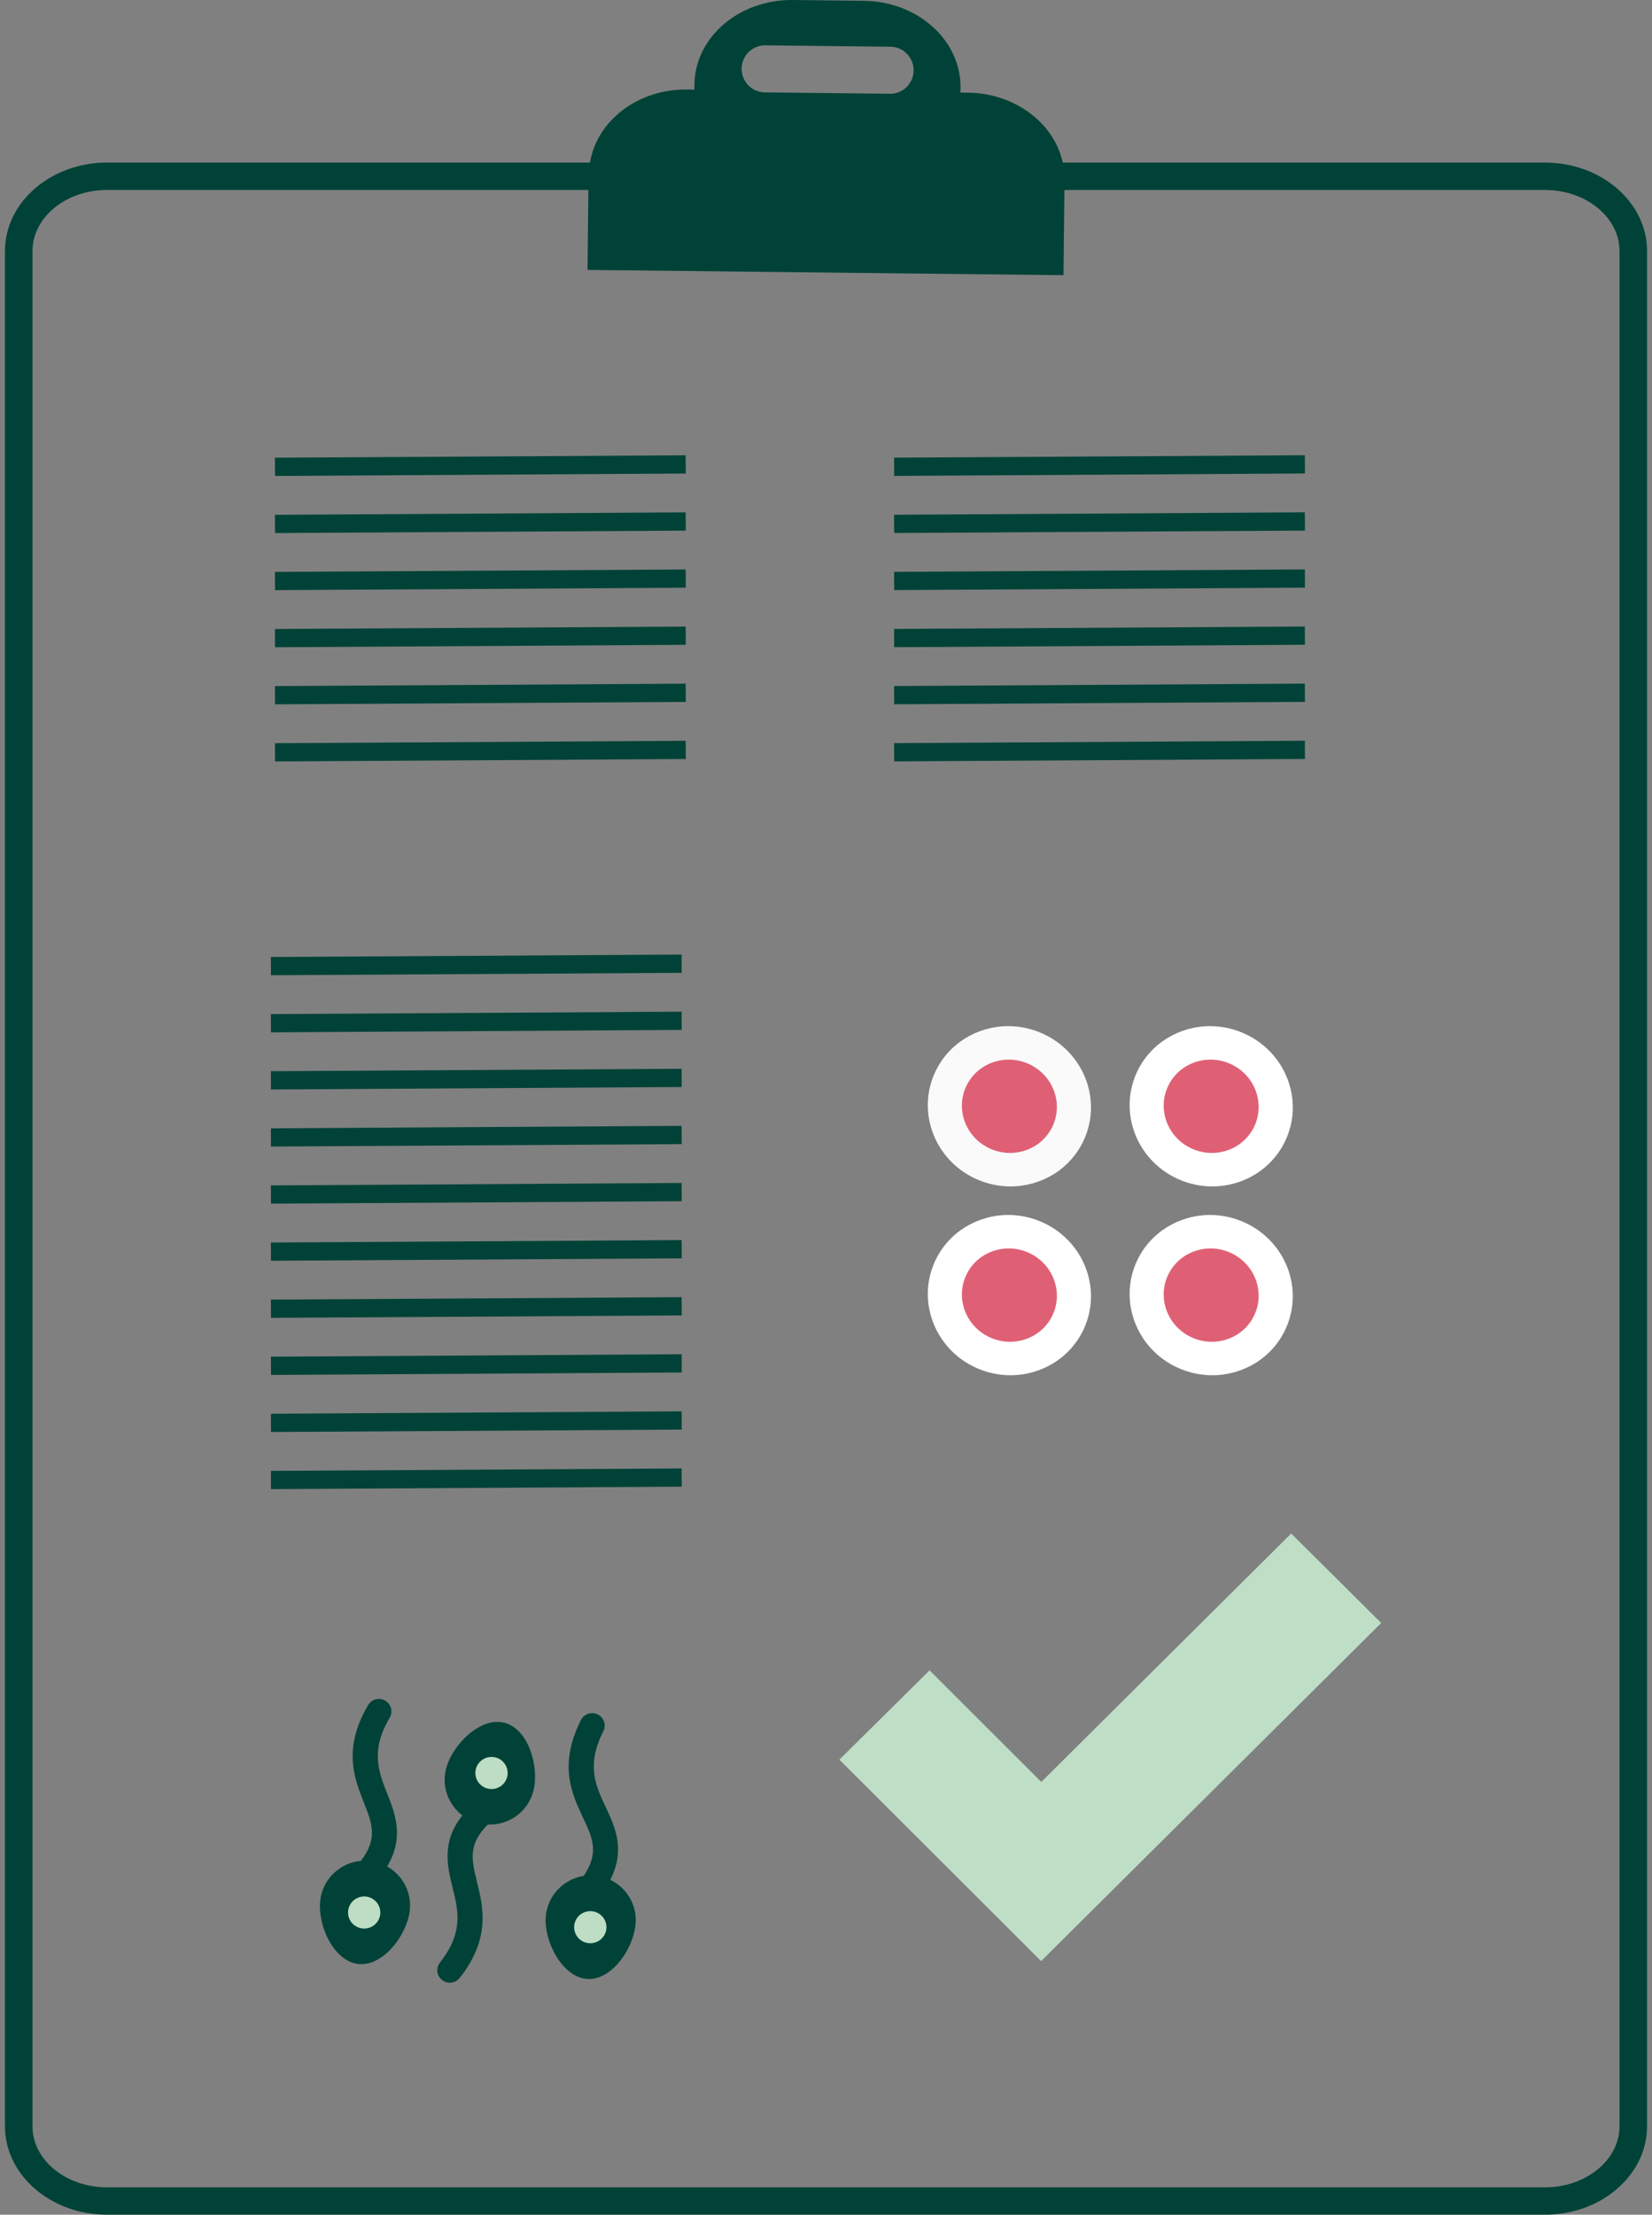 <?xml version="1.0" encoding="UTF-8"?> <svg xmlns="http://www.w3.org/2000/svg" width="97" height="130" viewBox="0 0 97 130" fill="none"><rect x="0" y="0" width="97" height="130" fill="#808080" stroke="none"/><g clip-path="url(#clip0_1870_3704)"><path d="M90.715 9.544H62.4C61.901 7.234 59.606 5.47 56.828 5.44L56.394 5.436L56.398 5.141C56.427 2.364 53.886 0.084 50.723 0.047L46.558 0C43.393 -0.035 40.805 2.188 40.776 4.967L40.772 5.261L40.339 5.255C37.441 5.223 35.049 7.094 34.642 9.542H6.286C2.98 9.544 0.292 11.871 0.292 14.734V124.812C0.292 127.673 2.98 130.002 6.286 130.002H90.717C94.021 130.002 96.71 127.674 96.71 124.812V14.734C96.71 11.873 94.022 9.544 90.717 9.544H90.715ZM44.929 2.662L52.293 2.744C53.045 2.752 53.654 3.381 53.646 4.14C53.638 4.899 53.015 5.513 52.263 5.505L44.899 5.423C44.147 5.415 43.538 4.787 43.546 4.027C43.552 3.27 44.177 2.655 44.928 2.662H44.929ZM95.091 124.812C95.091 126.788 93.128 128.395 90.715 128.395H6.286C3.872 128.395 1.908 126.787 1.908 124.812V14.734C1.908 12.757 3.872 11.151 6.286 11.151H34.547L34.498 15.844L62.444 16.153L62.498 11.152H90.717C93.131 11.152 95.093 12.76 95.093 14.735V124.813L95.091 124.812Z" fill="#004237"></path><path d="M22.733 109.562C23.737 107.863 23.219 106.502 22.736 105.283C22.224 103.988 21.74 102.766 22.881 100.83C23.088 100.482 22.97 100.034 22.619 99.829C22.269 99.623 21.818 99.741 21.613 100.09C20.109 102.64 20.806 104.402 21.368 105.819C21.863 107.066 22.186 107.932 21.191 109.233C19.97 109.342 18.95 110.289 18.804 111.549C18.635 112.991 19.58 115.117 21.032 115.285C22.483 115.452 23.892 113.596 24.061 112.155C24.186 111.072 23.633 110.067 22.735 109.562H22.733Z" fill="#004237"></path><path d="M21.384 113.205C21.907 113.205 22.331 112.783 22.331 112.263C22.331 111.743 21.907 111.321 21.384 111.321C20.86 111.321 20.436 111.743 20.436 112.263C20.436 112.783 20.86 113.205 21.384 113.205Z" fill="#BDDEC4"></path><path d="M29.616 101.124C28.2 100.765 26.555 102.416 26.192 103.822C25.921 104.875 26.332 105.941 27.149 106.563C25.917 108.115 26.261 109.534 26.577 110.809C26.911 112.16 27.225 113.435 25.832 115.202C25.582 115.519 25.638 115.98 25.958 116.228C26.092 116.334 26.252 116.384 26.41 116.384C26.628 116.384 26.845 116.288 26.99 116.105C28.824 113.778 28.37 111.939 28.005 110.462C27.683 109.159 27.48 108.259 28.641 107.101C29.866 107.155 31.004 106.353 31.319 105.125C31.681 103.717 31.031 101.484 29.615 101.125L29.616 101.124Z" fill="#004237"></path><path d="M28.86 105.015C29.383 105.015 29.808 104.593 29.808 104.073C29.808 103.553 29.383 103.131 28.86 103.131C28.336 103.131 27.912 103.553 27.912 104.073C27.912 104.593 28.336 105.015 28.86 105.015Z" fill="#BDDEC4"></path><path d="M35.836 110.345C36.728 108.586 36.125 107.261 35.566 106.073C34.972 104.814 34.41 103.626 35.427 101.621C35.609 101.261 35.464 100.821 35.101 100.639C34.739 100.457 34.295 100.604 34.113 100.963C32.775 103.603 33.584 105.317 34.233 106.695C34.807 107.91 35.185 108.752 34.275 110.114C33.063 110.302 32.108 111.31 32.041 112.576C31.965 114.027 33.044 116.089 34.503 116.164C35.963 116.24 37.249 114.3 37.325 112.849C37.383 111.76 36.765 110.792 35.837 110.346L35.836 110.345Z" fill="#004237"></path><path d="M34.66 114.067C35.184 114.067 35.608 113.645 35.608 113.125C35.608 112.604 35.184 112.183 34.66 112.183C34.137 112.183 33.712 112.604 33.712 113.125C33.712 113.645 34.137 114.067 34.66 114.067Z" fill="#BDDEC4"></path><path d="M61.131 115.115L49.285 103.29L54.581 98.048L61.142 104.598L75.815 90.016L81.101 95.267L61.131 115.115Z" fill="#BEDEC6"></path><path opacity="0.96" d="M59.203 60.234C57.402 60.234 55.691 61.237 54.902 62.946C53.815 65.298 54.889 68.098 57.3 69.199C57.961 69.499 58.653 69.642 59.333 69.642C61.134 69.642 62.845 68.639 63.634 66.931C64.722 64.579 63.648 61.779 61.236 60.678C60.575 60.377 59.884 60.234 59.204 60.234" fill="white"></path><path d="M56.726 63.778C57.359 62.407 59.011 61.817 60.414 62.458C61.817 63.1 62.443 64.729 61.809 66.099C61.177 67.469 59.525 68.059 58.122 67.418C56.718 66.778 56.093 65.148 56.726 63.778Z" fill="#DF6074"></path><path d="M59.203 71.318C57.402 71.318 55.691 72.322 54.902 74.03C53.815 76.382 54.889 79.182 57.3 80.283C57.961 80.583 58.653 80.726 59.333 80.726C61.134 80.726 62.845 79.723 63.634 78.015C64.722 75.663 63.648 72.863 61.236 71.762C60.575 71.462 59.884 71.318 59.204 71.318" fill="white"></path><path d="M56.726 74.862C57.359 73.492 59.011 72.901 60.414 73.542C61.817 74.184 62.443 75.813 61.809 77.183C61.177 78.553 59.525 79.143 58.122 78.502C56.718 77.862 56.093 76.232 56.726 74.862Z" fill="#DF6074"></path><path d="M71.053 60.234C69.251 60.234 67.54 61.237 66.751 62.946C65.665 65.298 66.738 68.098 69.149 69.199C69.81 69.499 70.503 69.642 71.182 69.642C72.984 69.642 74.694 68.639 75.484 66.931C76.572 64.579 75.498 61.779 73.086 60.678C72.424 60.377 71.733 60.234 71.054 60.234" fill="white"></path><path d="M68.575 63.778C69.207 62.407 70.859 61.817 72.262 62.458C73.665 63.1 74.291 64.729 73.657 66.099C73.025 67.469 71.373 68.059 69.97 67.418C68.567 66.778 67.941 65.148 68.575 63.778Z" fill="#DF6074"></path><path d="M71.053 71.318C69.251 71.318 67.54 72.322 66.751 74.03C65.665 76.382 66.738 79.182 69.149 80.283C69.81 80.583 70.503 80.726 71.182 80.726C72.984 80.726 74.694 79.723 75.484 78.015C76.572 75.663 75.498 72.863 73.086 71.762C72.424 71.462 71.733 71.318 71.054 71.318" fill="white"></path><path d="M68.575 74.862C69.207 73.492 70.859 72.901 72.262 73.542C73.665 74.184 74.291 75.813 73.657 77.183C73.025 78.553 71.373 79.143 69.97 78.502C68.567 77.862 67.941 76.232 68.575 74.862Z" fill="#DF6074"></path><path d="M40.258 26.725L16.143 26.867L16.149 27.938L40.265 27.796L40.258 26.725Z" fill="#004237"></path><path d="M40.259 30.076L16.143 30.219L16.149 31.29L40.265 31.147L40.259 30.076Z" fill="#004237"></path><path d="M40.259 33.428L16.144 33.57L16.15 34.641L40.266 34.499L40.259 33.428Z" fill="#004237"></path><path d="M40.259 36.78L16.144 36.922L16.15 37.993L40.266 37.85L40.259 36.78Z" fill="#004237"></path><path d="M40.26 40.131L16.144 40.273L16.15 41.344L40.266 41.202L40.26 40.131Z" fill="#004237"></path><path d="M40.26 43.484L16.145 43.626L16.151 44.697L40.267 44.554L40.26 43.484Z" fill="#004237"></path><path d="M40.021 56.033L15.904 56.176L15.91 57.246L40.027 57.104L40.021 56.033Z" fill="#004237"></path><path d="M40.022 59.385L15.904 59.527L15.911 60.598L40.028 60.456L40.022 59.385Z" fill="#004237"></path><path d="M40.022 62.737L15.905 62.879L15.911 63.95L40.028 63.807L40.022 62.737Z" fill="#004237"></path><path d="M40.022 66.088L15.905 66.231L15.911 67.301L40.028 67.159L40.022 66.088Z" fill="#004237"></path><path d="M40.022 69.44L15.905 69.582L15.912 70.653L40.029 70.51L40.022 69.44Z" fill="#004237"></path><path d="M40.023 72.792L15.906 72.935L15.912 74.005L40.029 73.863L40.023 72.792Z" fill="#004237"></path><path d="M40.023 76.143L15.906 76.285L15.913 77.356L40.03 77.214L40.023 76.143Z" fill="#004237"></path><path d="M40.024 79.493L15.907 79.636L15.913 80.707L40.03 80.564L40.024 79.493Z" fill="#004237"></path><path d="M40.024 82.845L15.907 82.987L15.913 84.058L40.03 83.916L40.024 82.845Z" fill="#004237"></path><path d="M40.023 86.197L15.906 86.339L15.912 87.41L40.029 87.267L40.023 86.197Z" fill="#004237"></path><path d="M76.615 26.722L52.498 26.864L52.504 27.935L76.621 27.793L76.615 26.722Z" fill="#004237"></path><path d="M76.615 30.074L52.498 30.216L52.504 31.287L76.622 31.144L76.615 30.074Z" fill="#004237"></path><path d="M76.616 33.425L52.498 33.567L52.505 34.638L76.622 34.496L76.616 33.425Z" fill="#004237"></path><path d="M76.615 36.777L52.498 36.919L52.504 37.99L76.621 37.847L76.615 36.777Z" fill="#004237"></path><path d="M76.615 40.128L52.498 40.27L52.504 41.341L76.622 41.199L76.615 40.128Z" fill="#004237"></path><path d="M76.615 43.48L52.498 43.622L52.504 44.693L76.622 44.551L76.615 43.48Z" fill="#004237"></path></g><defs><clipPath id="clip0_1870_3704"><rect width="96.417" height="130" fill="white" transform="translate(0.292)"></rect></clipPath></defs></svg> 